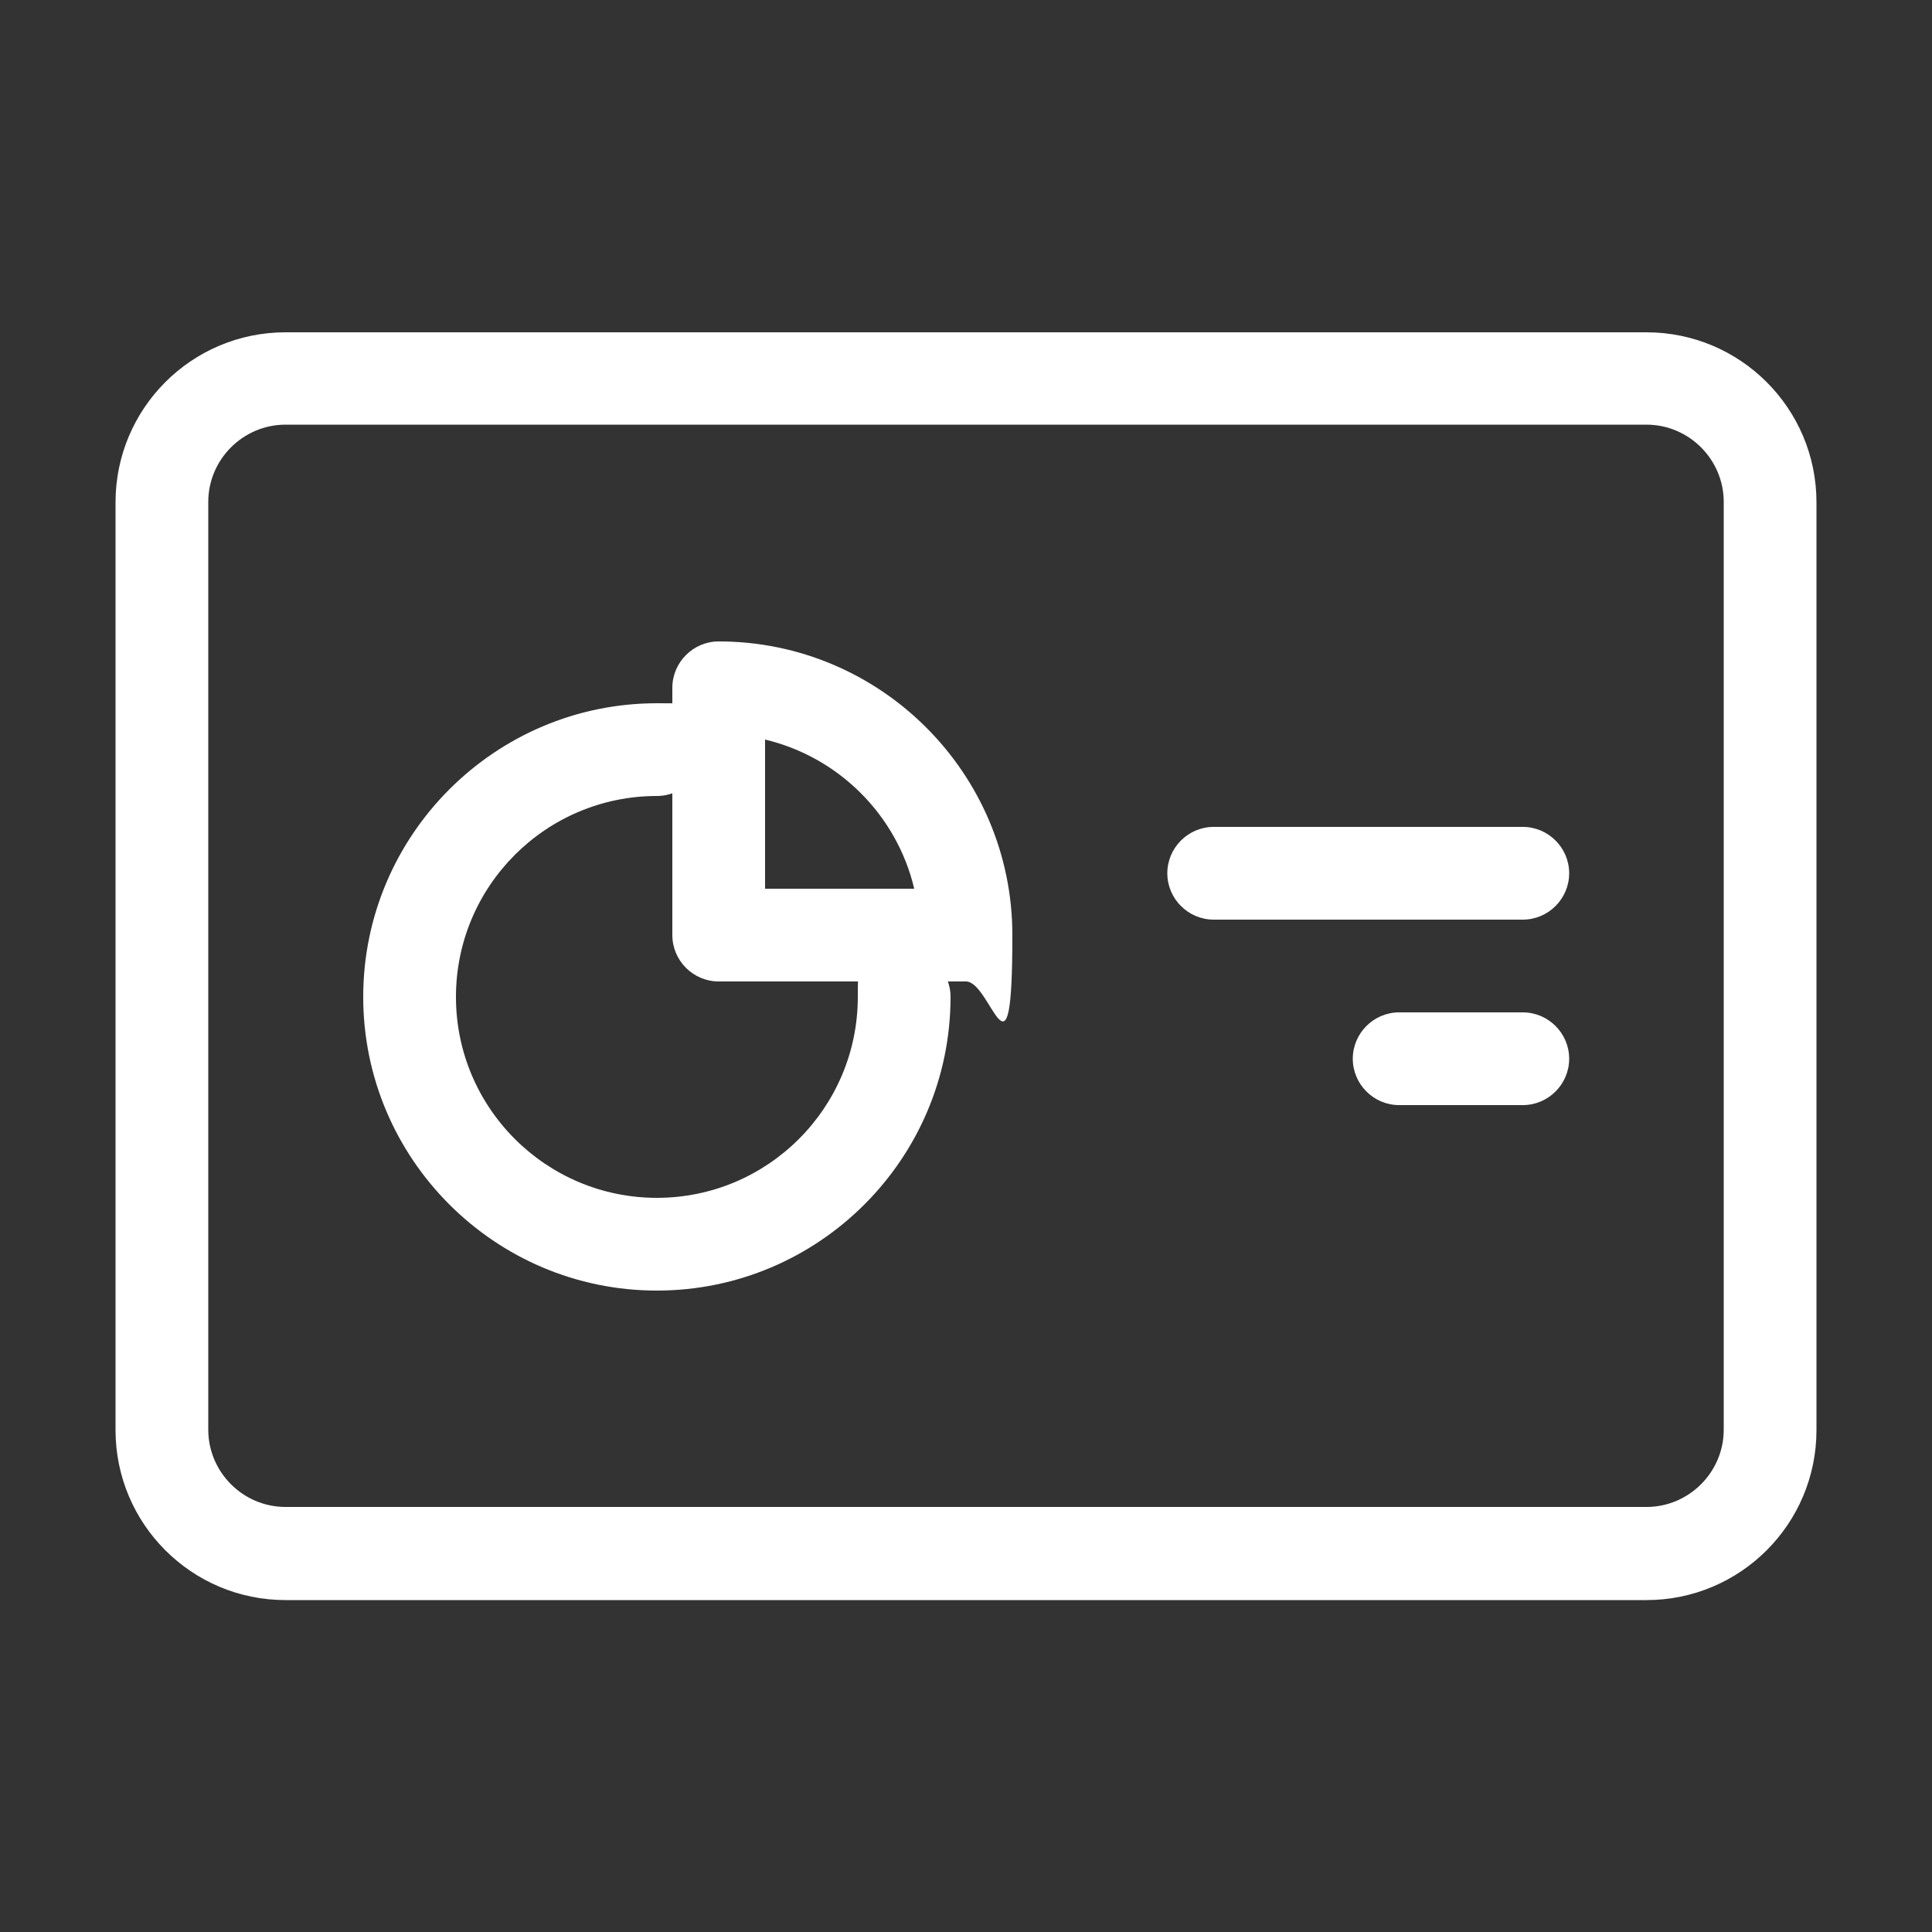 <svg xmlns="http://www.w3.org/2000/svg" id="Layer_1" viewBox="0 0 500 500"><rect x="0" y="0" width="500" height="500" fill="#333333" stroke="none"/><defs><style>      .st0 {        fill: #fff;      }    </style></defs><g id="performance_monitoring"><path class="st0" d="M426.1,414.1H73.9c-24.3,0-44-19.7-44-44v-240.1c0-24.3,19.7-44,44-44h352.2c24.3,0,44,19.7,44,44v240.1c0,24.3-19.7,44-44,44ZM73.9,109.9c-11,0-20,9-20,20v240.1c0,11,9,20,20,20h352.2c11,0,20-9,20-20v-240.1c0-11-9-20-20-20H73.9Z"></path><path class="st0" d="M170,334c-41.9,0-76-34.1-76-76s34.1-76,76-76,12,5.4,12,12-5.4,12-12,12c-28.7,0-52,23.3-52,52s23.3,52,52,52,52-23.3,52-52,5.4-12,12-12,12,5.4,12,12c0,41.9-34.1,76-76,76Z"></path><path class="st0" d="M250,254h-64c-6.6,0-12-5.4-12-12v-64c0-6.6,5.4-12,12-12,41.9,0,76,34.1,76,76s-5.4,12-12,12ZM198,230h38.6c-4.5-19.1-19.6-34.1-38.6-38.6v38.6Z"></path><path class="st0" d="M394.1,238h-80c-6.6,0-12-5.4-12-12s5.4-12,12-12h80c6.6,0,12,5.4,12,12s-5.4,12-12,12Z"></path><path class="st0" d="M394.1,286h-32c-6.6,0-12-5.4-12-12s5.4-12,12-12h32c6.6,0,12,5.4,12,12s-5.4,12-12,12Z"></path></g></svg>